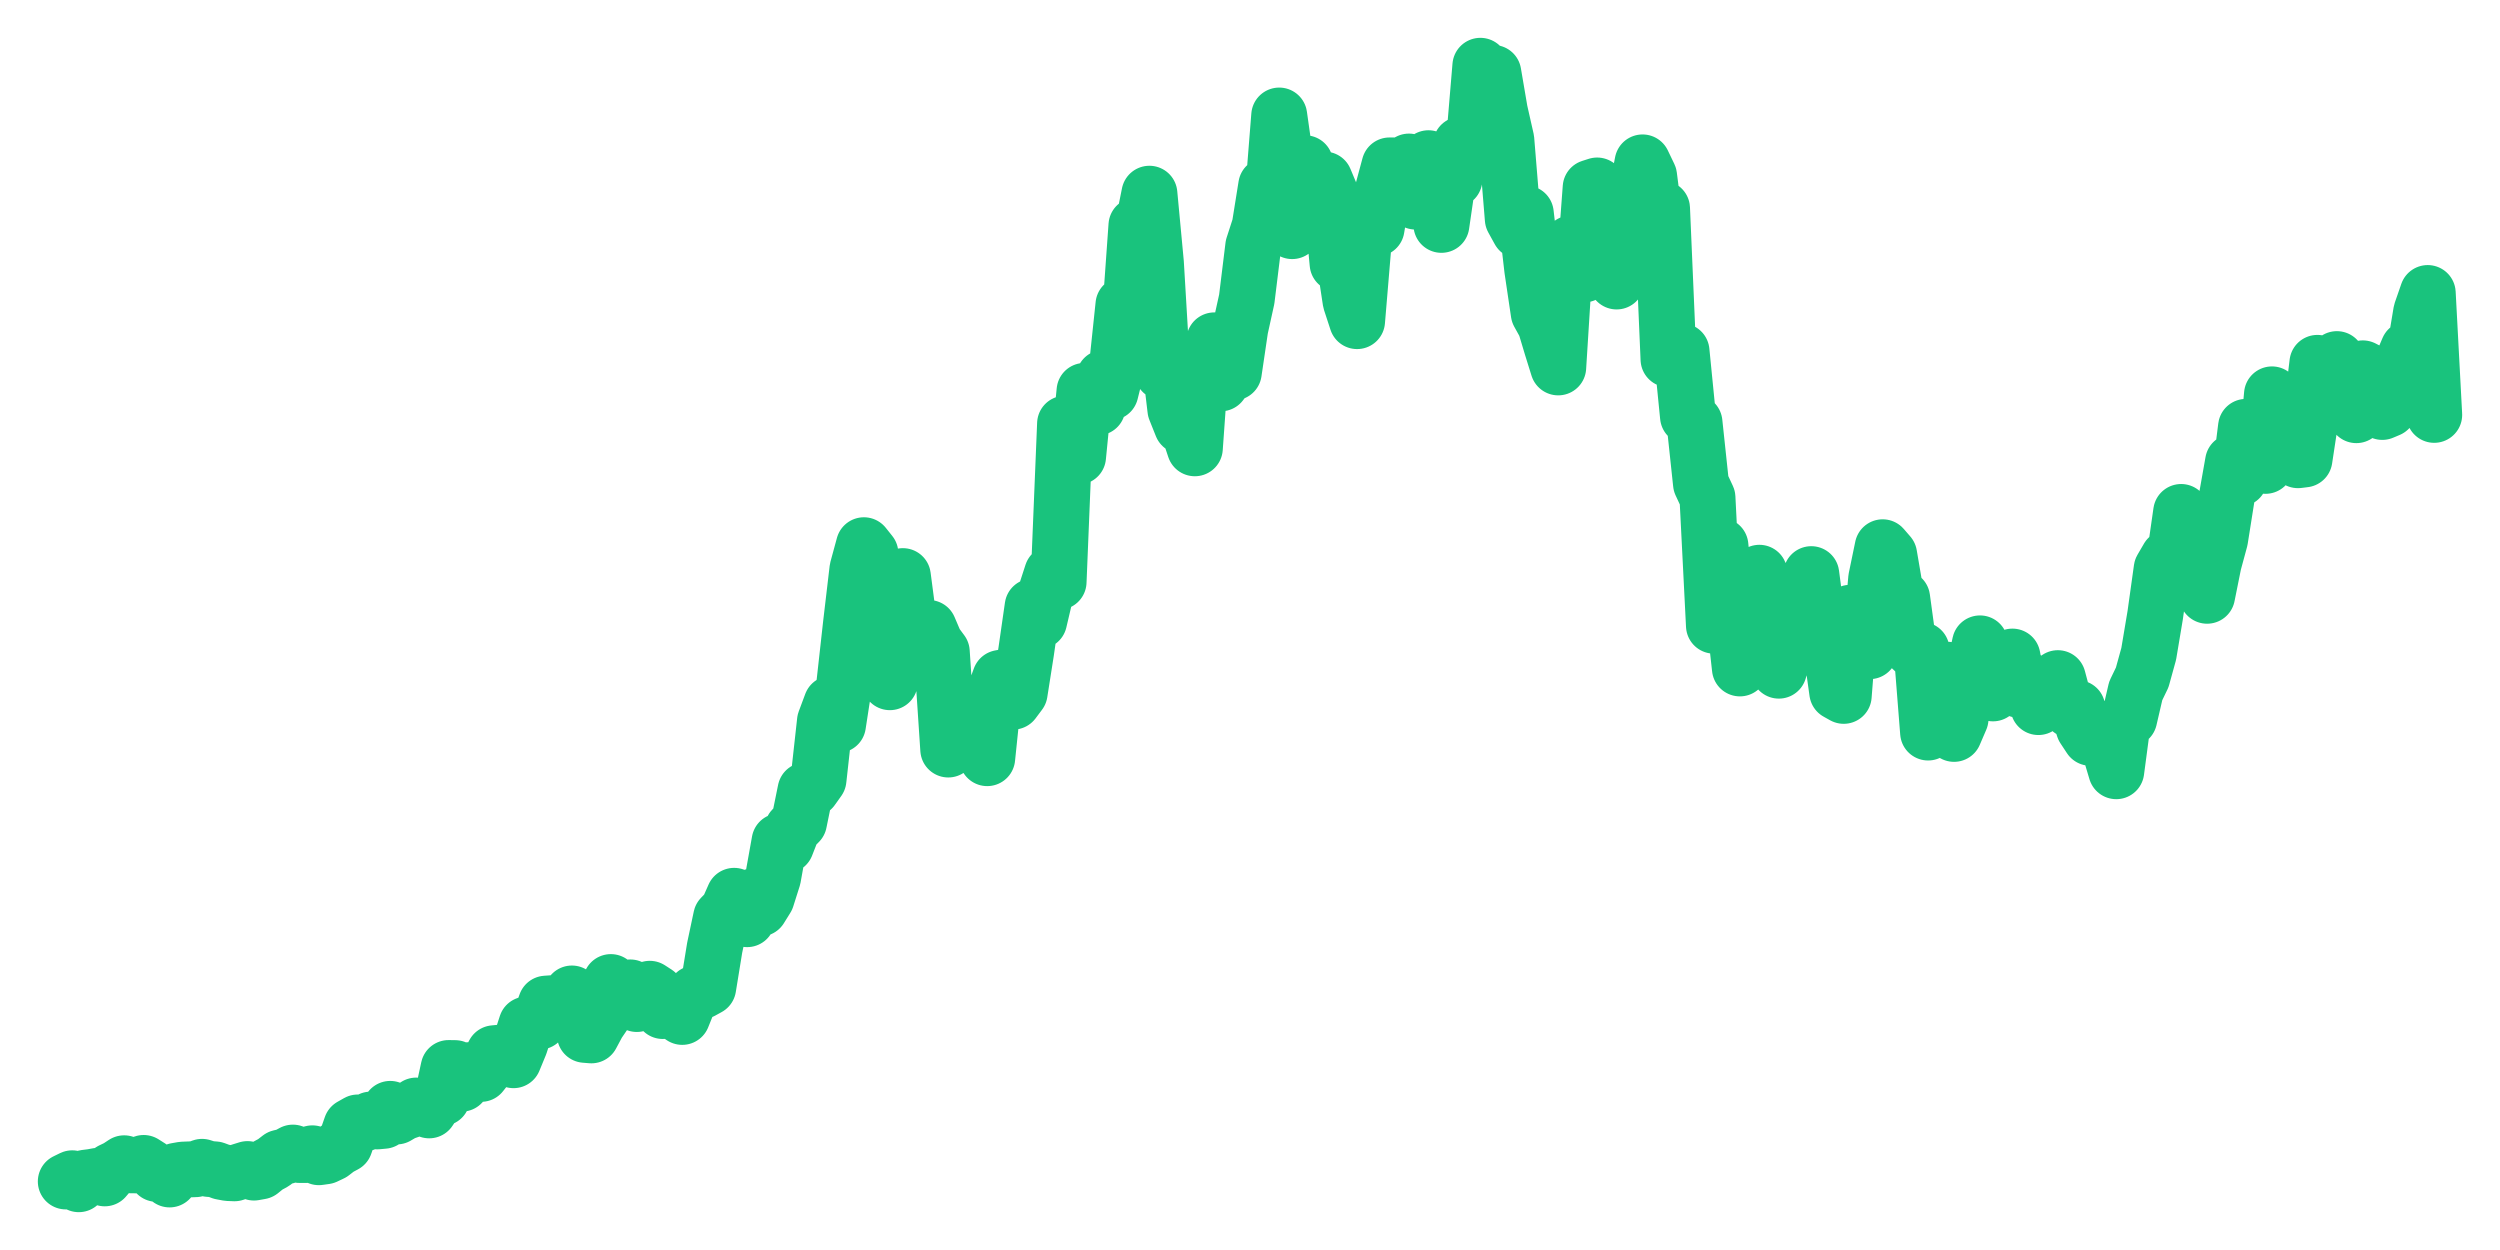 <svg xmlns="http://www.w3.org/2000/svg" width="76" height="38" viewBox="0 0 76 38">
  <path d="M2.000,35.916 L2.197,35.820 L2.395,36.000 L2.592,35.804 L2.789,35.779 L2.986,35.743 L3.184,35.822 L3.381,35.589 L3.578,35.494 L3.775,35.364 L3.973,35.425 L4.170,35.427 L4.367,35.354 L4.564,35.479 L4.762,35.686 L4.959,35.683 L5.156,35.855 L5.353,35.593 L5.551,35.558 L5.748,35.550 L5.945,35.543 L6.142,35.472 L6.340,35.535 L6.537,35.550 L6.734,35.623 L6.932,35.660 L7.129,35.668 L7.326,35.601 L7.523,35.540 L7.721,35.646 L7.918,35.611 L8.115,35.451 L8.312,35.345 L8.510,35.192 L8.707,35.146 L8.904,35.039 L9.101,35.111 L9.299,35.112 L9.496,35.061 L9.693,35.179 L9.890,35.151 L10.088,35.057 L10.285,34.904 L10.482,34.799 L10.679,34.235 L10.877,34.123 L11.074,34.153 L11.271,34.035 L11.468,34.090 L11.666,34.072 L11.863,33.710 L12.060,33.940 L12.258,33.823 L12.455,33.755 L12.652,33.609 L12.849,33.631 L13.047,33.755 L13.244,33.461 L13.441,33.379 L13.638,32.468 L13.836,32.471 L14.033,32.944 L14.230,32.534 L14.427,32.632 L14.625,32.646 L14.822,32.396 L15.019,32.019 L15.216,32.000 L15.414,32.162 L15.611,32.230 L15.808,31.752 L16.005,31.145 L16.203,31.076 L16.400,31.057 L16.597,30.511 L16.795,30.497 L16.992,30.671 L17.189,30.697 L17.386,30.202 L17.584,30.480 L17.781,31.459 L17.978,31.475 L18.175,31.106 L18.373,30.815 L18.570,29.855 L18.767,30.435 L18.964,30.161 L19.162,30.018 L19.359,30.522 L19.556,30.204 L19.753,30.059 L19.951,30.187 L20.148,30.735 L20.345,30.588 L20.542,30.777 L20.740,30.914 L20.937,30.424 L21.134,30.197 L21.332,30.130 L21.529,30.022 L21.726,28.812 L21.923,27.883 L22.121,27.679 L22.318,27.233 L22.515,27.472 L22.712,27.943 L22.910,27.245 L23.107,27.618 L23.304,27.301 L23.501,26.679 L23.699,25.575 L23.896,25.701 L24.093,25.197 L24.290,24.999 L24.488,24.026 L24.685,23.981 L24.882,23.704 L25.079,21.922 L25.277,21.391 L25.474,22.037 L25.671,20.755 L25.868,18.982 L26.066,17.300 L26.263,16.575 L26.460,16.822 L26.658,18.115 L26.855,19.848 L27.052,20.739 L27.249,18.633 L27.447,17.514 L27.644,19.018 L27.841,19.489 L28.038,19.606 L28.236,19.090 L28.433,19.552 L28.630,19.818 L28.827,22.785 L29.025,21.401 L29.222,21.980 L29.419,21.859 L29.616,21.886 L29.814,21.719 L30.011,23.048 L30.208,21.146 L30.405,20.610 L30.603,20.572 L30.800,21.330 L30.997,21.067 L31.195,19.807 L31.392,18.437 L31.589,18.882 L31.786,18.042 L31.984,17.431 L32.181,17.689 L32.378,12.879 L32.575,12.837 L32.773,13.883 L32.970,11.883 L33.167,12.260 L33.364,12.386 L33.562,11.483 L33.759,11.928 L33.956,11.133 L34.153,9.264 L34.351,9.616 L34.548,6.853 L34.745,6.869 L34.942,5.889 L35.140,8.000 L35.337,11.313 L35.534,10.784 L35.732,12.454 L35.929,12.947 L36.126,13.036 L36.323,13.628 L36.521,10.857 L36.718,11.566 L36.915,10.347 L37.112,11.654 L37.310,11.390 L37.507,11.322 L37.704,9.989 L37.901,9.095 L38.099,7.483 L38.296,6.874 L38.493,5.644 L38.690,6.008 L38.888,3.512 L39.085,4.905 L39.282,7.026 L39.479,6.219 L39.677,4.963 L39.874,5.764 L40.071,5.490 L40.268,5.459 L40.466,5.933 L40.663,8.017 L40.860,7.857 L41.058,9.160 L41.255,9.762 L41.452,7.411 L41.649,6.898 L41.847,6.946 L42.044,5.762 L42.241,5.029 L42.438,5.030 L42.636,5.073 L42.833,4.911 L43.030,6.128 L43.227,5.394 L43.425,4.810 L43.622,5.527 L43.819,6.836 L44.016,5.479 L44.214,5.458 L44.411,4.396 L44.608,4.270 L44.805,4.355 L45.003,2.000 L45.200,2.388 L45.397,2.217 L45.595,3.378 L45.792,4.249 L45.989,6.657 L46.186,7.015 L46.384,6.488 L46.581,8.194 L46.778,9.522 L46.975,9.878 L47.173,10.537 L47.370,11.169 L47.567,8.031 L47.764,7.398 L47.962,7.517 L48.159,8.342 L48.356,5.702 L48.553,5.639 L48.751,6.418 L48.948,6.049 L49.145,8.557 L49.342,5.851 L49.540,6.526 L49.737,5.947 L49.934,4.937 L50.132,5.350 L50.329,6.892 L50.526,6.336 L50.723,10.923 L50.921,10.791 L51.118,10.677 L51.315,12.662 L51.512,12.843 L51.710,14.704 L51.907,15.127 L52.104,19.021 L52.301,16.590 L52.499,18.643 L52.696,18.544 L52.893,20.320 L53.090,17.693 L53.288,17.996 L53.485,17.412 L53.682,17.897 L53.879,19.711 L54.077,20.388 L54.274,19.730 L54.471,18.696 L54.668,19.074 L54.866,18.501 L55.063,17.454 L55.260,18.966 L55.458,19.803 L55.655,19.634 L55.852,21.044 L56.049,21.154 L56.247,18.628 L56.444,19.073 L56.641,18.657 L56.838,19.796 L57.036,17.590 L57.233,16.637 L57.430,16.865 L57.627,18.018 L57.825,18.182 L58.022,19.625 L58.219,19.812 L58.416,19.758 L58.614,22.269 L58.811,21.706 L59.008,20.974 L59.205,20.360 L59.403,22.310 L59.600,21.852 L59.797,20.327 L59.995,20.461 L60.192,19.559 L60.389,20.108 L60.586,21.079 L60.784,20.902 L60.981,20.343 L61.178,19.960 L61.375,20.971 L61.573,20.629 L61.770,20.856 L61.967,21.495 L62.164,20.901 L62.362,21.087 L62.559,20.616 L62.756,21.354 L62.953,21.585 L63.151,21.526 L63.348,22.130 L63.545,22.429 L63.742,22.341 L63.940,22.175 L64.137,22.786 L64.334,23.445 L64.532,21.955 L64.729,21.853 L64.926,21.002 L65.123,20.594 L65.321,19.877 L65.518,18.701 L65.715,17.291 L65.912,16.953 L66.110,16.941 L66.307,15.564 L66.504,16.040 L66.701,17.041 L66.899,17.504 L67.096,18.111 L67.293,17.130 L67.490,16.403 L67.688,15.153 L67.885,14.041 L68.082,14.550 L68.279,12.976 L68.477,13.406 L68.674,13.438 L68.871,14.162 L69.068,11.989 L69.266,12.458 L69.463,12.509 L69.660,13.202 L69.858,13.990 L70.055,13.966 L70.252,12.668 L70.449,11.031 L70.647,11.338 L70.844,11.073 L71.041,10.917 L71.238,12.073 L71.436,11.253 L71.633,12.621 L71.830,11.198 L72.027,11.299 L72.225,11.378 L72.422,12.523 L72.619,12.440 L72.816,11.352 L73.014,11.070 L73.211,10.607 L73.408,10.663 L73.605,9.479 L73.803,8.908 L74.000,12.612" fill="none" stroke="#19c37d" stroke-width="1.7" stroke-linecap="round" stroke-linejoin="round"/>
</svg>